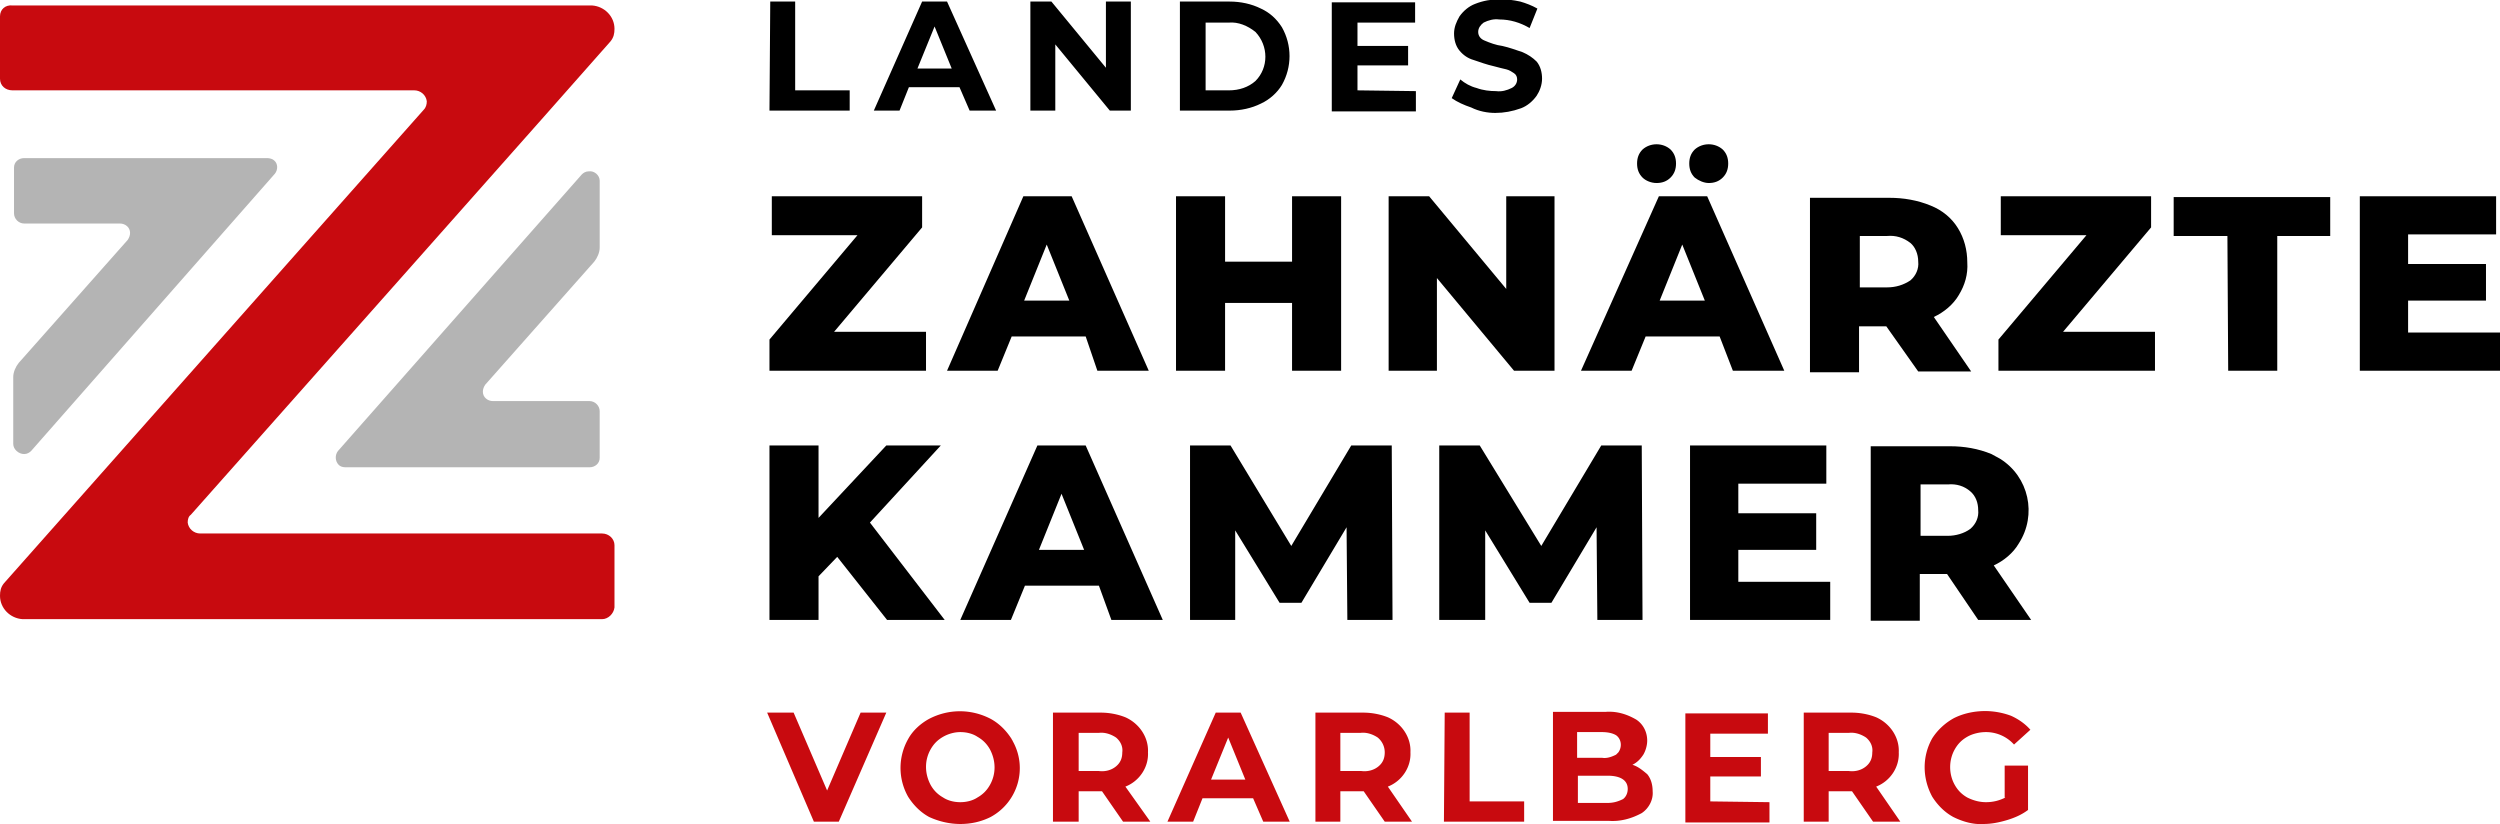 <svg xmlns="http://www.w3.org/2000/svg" viewBox="0 0 321 105.8" xml:space="preserve"><path fill="#C80A0F" d="M.5 74.9c-.4.5-.5 1-.5 1.6 0 1.6 1.3 2.9 2.9 3h74.4c.8 0 1.5-.7 1.6-1.5v-8c0-.8-.7-1.5-1.6-1.5H25.7c-.8 0-1.5-.6-1.6-1.4 0-.4.1-.8.4-1 0 0 53.7-60.5 53.9-60.8.4-.5.5-1 .5-1.6 0-1.6-1.3-2.9-2.9-3H1.6C.7.6 0 1.2 0 2.1v8c0 .9.7 1.5 1.6 1.5h51.6c.8 0 1.5.6 1.6 1.4 0 .4-.1.8-.4 1.1L.5 74.9"/><path fill="#B4B4B4" d="M76.3 33.6c.4-.5.7-1.2.7-1.8v-8.6c0-.7-.7-1.3-1.4-1.2-.4 0-.7.2-.9.4L43.4 57.9c-.4.5-.4 1.3.1 1.8.2.2.5.3.9.3h31.3c.7 0 1.3-.5 1.3-1.2v-6c0-.7-.6-1.3-1.3-1.3H63.3c-.7 0-1.3-.5-1.3-1.2 0-.3.1-.6.3-.9l14-15.8M2.4 46.6c-.4.5-.7 1.2-.7 1.8V57c0 .7.7 1.3 1.4 1.3.4 0 .7-.2.9-.4l31.3-35.6c.4-.5.4-1.3-.1-1.7-.2-.2-.6-.3-.9-.3H3.1c-.7 0-1.3.5-1.3 1.2v5.9c0 .7.6 1.3 1.3 1.3h12.3c.7 0 1.3.5 1.3 1.2 0 .3-.1.6-.3.9l-14 15.8"/><path d="M254 65.5c.1.9-.3 1.8-1 2.4-.8.6-1.9.9-2.9.9h-3.5v-6.6h3.5c1.1-.1 2.1.2 2.9.9.7.6 1 1.5 1 2.4m0 14.1h6.8l-4.8-7c1.3-.6 2.5-1.6 3.2-2.8 2.4-3.7 1.3-8.6-2.4-10.9-.4-.2-.7-.4-1.1-.6-1.7-.7-3.5-1-5.3-1h-10.2v22.4h6.3v-6h3.5l4 5.9zm-30.8-4.9v-4.1h10v-4.7h-10v-3.8h11.3v-4.9H217v22.4h18v-4.9h-11.8zm-12.3 4.9-.1-22.4h-5.2l-7.7 12.9-7.9-12.9h-5.2v22.4h5.9V68.1l5.7 9.3h2.8l5.8-9.7.1 11.9h5.8zm-32.1 0-.1-22.4h-5.2l-7.7 12.9-7.8-12.9h-5.2v22.4h5.8V68.1l5.7 9.3h2.8l5.8-9.7.1 11.9h5.8zm-45.4-9 2.9-7.2 2.9 7.2h-5.8zm9.3 9h6.6l-9.9-22.4h-6.2l-9.9 22.4h6.5l1.8-4.4h9.5l1.6 4.4zm-28.8 0h7.4l-9.6-12.5 9.1-9.9h-7l-8.7 9.3v-9.3h-6.3v22.4h6.3V74l2.4-2.5 6.4 8.1zM309.2 42.7v-4.1h10v-4.7h-10v-3.8h11.3v-4.9H303v22.4h18v-4.9h-11.8zm-23.1 4.9h6.3V30.3h6.8v-5h-20.1v5h6.9l.1 17.3zm-21.2-5 11.3-13.4v-4h-19.3v5h11l-11.3 13.4v4h20.1v-5h-11.8zm-18.6-9c.1.9-.3 1.8-1 2.4-.9.6-1.9.9-3 .9h-3.5v-6.6h3.5c1.1-.1 2.1.2 3 .9.6.5 1 1.4 1 2.4m0 14.1h6.8l-4.8-7c1.3-.6 2.5-1.6 3.2-2.8.8-1.3 1.2-2.7 1.1-4.2 0-1.6-.4-3.1-1.2-4.4-.8-1.3-2-2.3-3.5-2.9-1.7-.7-3.5-1-5.3-1h-10.2v22.4h6.3v-5.9h3.5l4.1 5.8zm-26.9-24.2c.7 0 1.3-.2 1.8-.7.5-.5.7-1.1.7-1.8s-.2-1.3-.7-1.8c-1-.9-2.6-.9-3.6 0-.5.5-.7 1.1-.7 1.8s.2 1.3.7 1.8c.5.4 1.2.7 1.8.7m-6.7 0c.7 0 1.3-.2 1.8-.7.5-.5.7-1.1.7-1.8s-.2-1.3-.7-1.8c-1-.9-2.6-.9-3.6 0-.5.5-.7 1.1-.7 1.8s.2 1.3.7 1.8c.4.4 1.1.7 1.8.7m.4 15.1 2.9-7.2 2.9 7.2h-5.8zm9.4 9h6.6l-9.9-22.4H213l-10 22.4h6.5l1.8-4.4h9.5l1.7 4.4zm-29.1-22.4v11.9l-9.9-11.9h-5.2v22.4h6.2V35.7l9.9 11.9h5.2V25.2h-6.2zm-27.5 0v8.4h-8.6v-8.4H151v22.4h6.3v-8.7h8.6v8.7h6.3V25.2h-6.3zm-34.4 13.4 2.9-7.2 2.9 7.2h-5.8zm9.4 9h6.6l-9.9-22.4h-6.2l-9.8 22.4h6.5l1.8-4.4h9.5l1.5 4.4zm-33.8-5 11.3-13.4v-4H99.1v5h11L98.8 43.6v4h20.1v-5h-11.8zM192 14.5c1.1 0 2.2-.2 3.3-.6.8-.3 1.5-.9 2-1.6.4-.6.7-1.4.7-2.2 0-.8-.2-1.6-.7-2.2-.5-.5-1.1-.9-1.8-1.2-.9-.3-1.7-.6-2.6-.8-.8-.1-1.6-.4-2.3-.7-.5-.2-.8-.6-.8-1.1 0-.5.3-.9.7-1.2.6-.3 1.3-.5 2-.4 1.4 0 2.7.4 3.9 1.1l1-2.5c-.7-.4-1.5-.7-2.2-.9-.9-.2-1.8-.3-2.6-.3-1.1 0-2.2.2-3.2.6-.8.3-1.5.9-2 1.6-.4.7-.7 1.4-.7 2.2 0 .8.2 1.6.7 2.2.5.6 1.1 1 1.8 1.2.9.3 1.7.6 2.6.8.7.2 1.2.3 1.6.4.4.1.7.3 1 .5.3.2.4.5.4.8 0 .5-.3.9-.7 1.1-.6.3-1.3.5-2 .4-.8 0-1.7-.1-2.5-.4-.8-.2-1.5-.6-2.1-1.1l-1.1 2.4c.7.5 1.6.9 2.5 1.2 1 .5 2.1.7 3.1.7m-17.7-2.9V8.4h6.5V5.9h-6.5v-3h7.4V.3H171v14h10.8v-2.6l-7.5-.1zm-19.5 0V2.9h3c1.2-.1 2.4.4 3.4 1.2 1.7 1.8 1.7 4.6 0 6.3-.9.8-2.1 1.2-3.4 1.2h-3zm-3.3 2.6h6.4c1.4 0 2.8-.3 4-.9 1.1-.5 2.1-1.4 2.7-2.4 1.3-2.3 1.3-5.1 0-7.4-.7-1.1-1.6-1.9-2.7-2.4-1.2-.6-2.6-.9-4-.9h-6.4v14zM142 .2v8.5l-7-8.5h-2.7v14h3.2V5.7l7 8.5h2.7V.2H142zm-24.2 8.6 2.2-5.4 2.2 5.4h-4.4zm6.7 5.4h3.4l-6.3-14h-3.2l-6.2 14h3.3l1.2-3h6.5l1.3 3zm-25.7 0h10.3v-2.6h-7V.2h-3.2l-.1 14z"/><path fill="#C80A0F" d="M257.5 102.4c-.8.4-1.6.6-2.5.6-.8 0-1.6-.2-2.4-.6-.7-.4-1.2-.9-1.6-1.6-.4-.7-.6-1.5-.6-2.3 0-.8.2-1.6.6-2.3.4-.7.9-1.2 1.6-1.6.7-.4 1.6-.6 2.4-.6 1.4 0 2.7.6 3.6 1.6l2.1-1.9c-.7-.8-1.6-1.4-2.5-1.8a9.6 9.6 0 0 0-3.3-.6c-1.4 0-2.8.3-4 .9-1.1.6-2.1 1.5-2.8 2.6-1.3 2.3-1.3 5.1 0 7.5.7 1.1 1.6 2 2.7 2.6 1.2.6 2.6 1 3.9.9 1 0 2-.2 3-.5s1.9-.7 2.7-1.3v-5.7h-3v4.1zm-17.1-5.8c0 .7-.2 1.3-.8 1.8-.6.5-1.4.7-2.2.6h-2.6v-4.9h2.6c.8-.1 1.6.2 2.2.6.6.5.9 1.2.8 1.9m3.6 8.9-3.1-4.5c1.8-.7 3-2.5 2.9-4.4.1-1.9-1.1-3.7-2.9-4.5-1-.4-2.1-.6-3.2-.6h-6.1v14h3.2v-3.9h3l2.7 3.9h3.5zm-24.4-2.6v-3.2h6.5v-2.5h-6.5v-3h7.4v-2.6h-10.6v14h10.8V103l-7.6-.1zm-13.3.2h-3.7v-3.5h3.8c1.7 0 2.6.6 2.6 1.7 0 .5-.2 1-.6 1.3-.8.4-1.4.5-2.1.5m-.6-9.1c.6 0 1.3.1 1.8.4.7.5.8 1.5.3 2.2l-.3.3c-.6.3-1.2.5-1.8.4h-3.2V94h3.2zm3.9 4.2c.6-.3 1-.7 1.4-1.3.3-.5.5-1.2.5-1.8 0-1.1-.5-2.1-1.4-2.7-1.2-.7-2.5-1.1-3.9-1h-6.8v14h7.2c1.5.1 2.9-.3 4.2-1 .9-.6 1.5-1.7 1.4-2.8 0-.8-.2-1.6-.7-2.2-.6-.5-1.2-1-1.9-1.2m-24.2 7.3h10.3v-2.6h-7V91.5h-3.2l-.1 14zm-7.6-8.9c0 .7-.2 1.3-.8 1.8-.6.5-1.4.7-2.2.6h-2.7v-4.9h2.6c.8-.1 1.6.2 2.2.6.6.5.9 1.2.9 1.9m3.5 8.9-3.1-4.5c1.8-.7 3-2.5 2.9-4.4.1-1.9-1.1-3.7-2.9-4.5-1-.4-2.1-.6-3.2-.6h-6.1v14h3.2v-3.9h3l2.7 3.9h3.5zm-25.8-5.4 2.2-5.4 2.2 5.4h-4.4zm6.7 5.4h3.4l-6.3-14h-3.2l-6.2 14h3.3l1.2-3h6.5l1.3 3zm-18.1-8.9c0 .7-.2 1.3-.8 1.8-.6.5-1.4.7-2.2.6h-2.6v-4.9h2.6c.8-.1 1.6.2 2.2.6.6.5.9 1.2.8 1.9m3.6 8.9-3.2-4.5c1.8-.7 3-2.5 2.9-4.4.1-1.9-1.1-3.7-2.9-4.5-1-.4-2.1-.6-3.2-.6h-6.1v14h3.3v-3.9h3l2.7 3.9h3.5zm-24.4-2.5c-.8 0-1.6-.2-2.2-.6-.7-.4-1.2-.9-1.6-1.6-.8-1.5-.8-3.2 0-4.6.4-.7.9-1.2 1.6-1.6.7-.4 1.5-.6 2.2-.6.8 0 1.6.2 2.2.6.7.4 1.2.9 1.6 1.6.8 1.5.8 3.2 0 4.6-.4.7-.9 1.2-1.6 1.6-.6.4-1.4.6-2.2.6m0 2.8c1.4 0 2.7-.3 3.9-.9 3.5-1.9 4.8-6.3 2.8-9.8 0-.1-.1-.1-.1-.2-.7-1.1-1.6-2-2.7-2.6-2.5-1.3-5.4-1.3-7.9 0-1.1.6-2.1 1.5-2.7 2.6-1.3 2.3-1.3 5.1 0 7.4.7 1.1 1.6 2 2.7 2.6 1.3.6 2.7.9 4 .9m-12.8-14.3-4.3 10-4.3-10h-3.4l6 14h3.2l6.1-14h-3.3z"/></svg>
